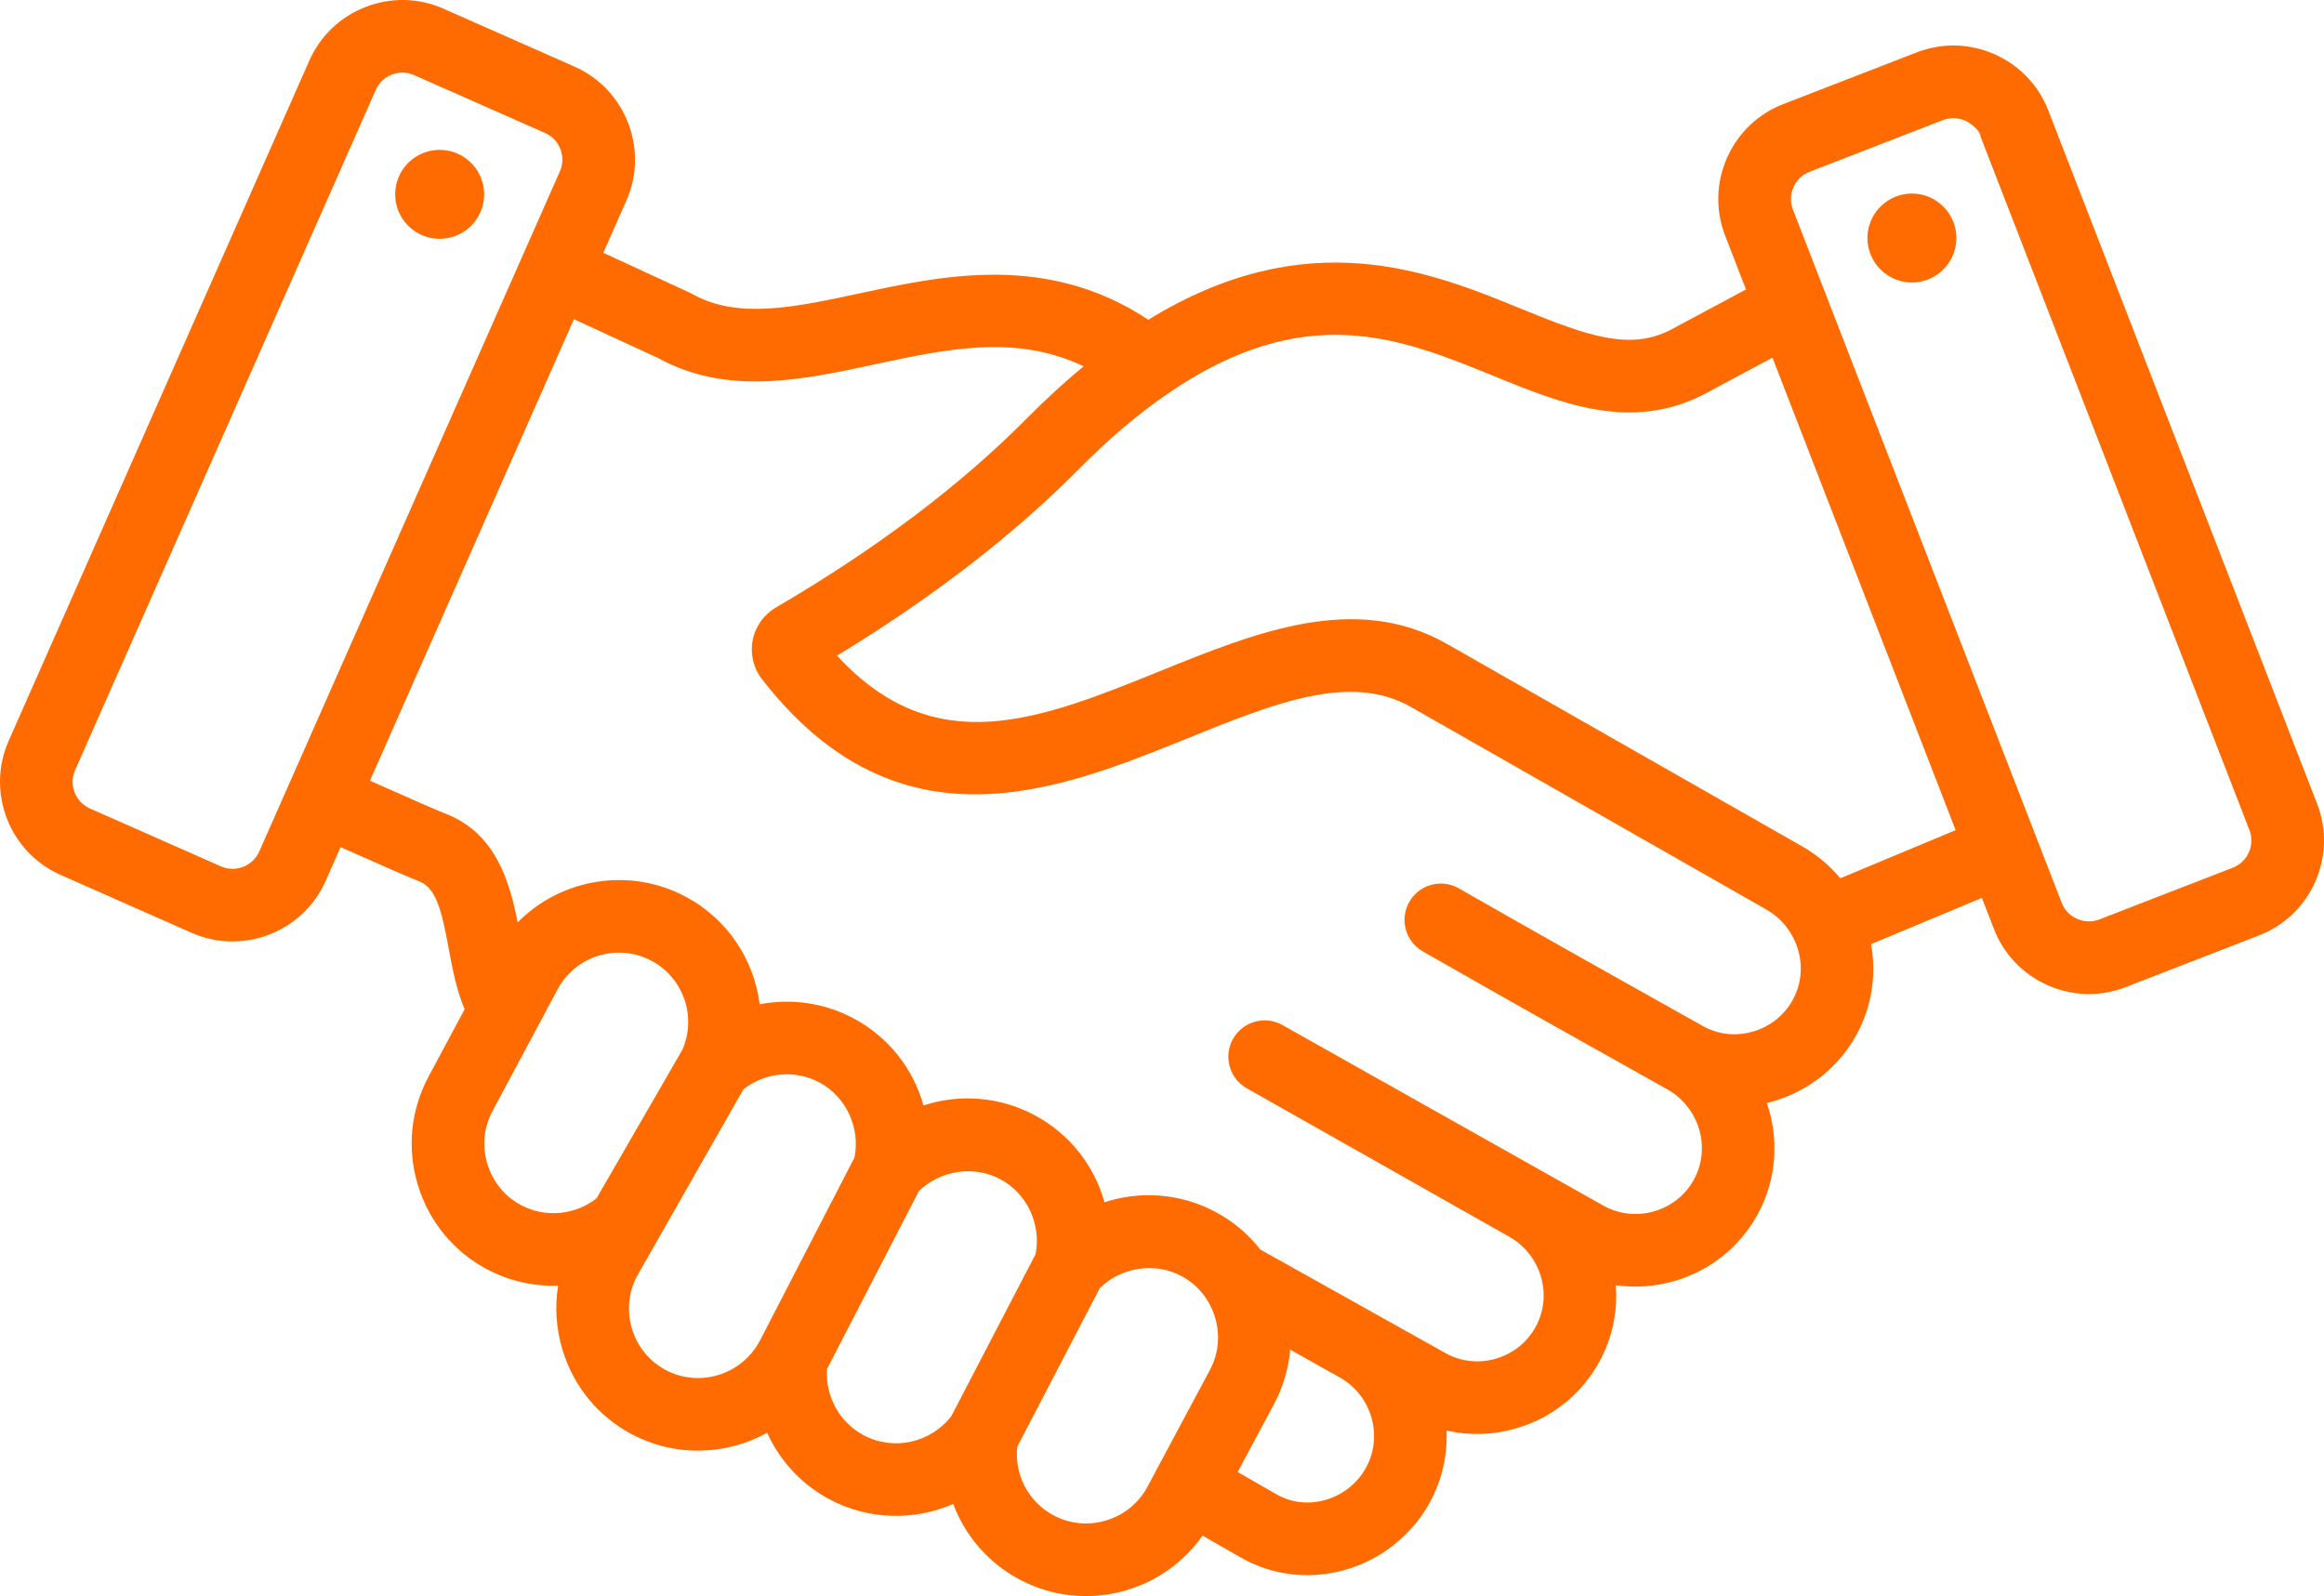 <?xml version="1.0" encoding="UTF-8"?>
<svg id="Layer_1" xmlns="http://www.w3.org/2000/svg" viewBox="0 0 512.01 351.671">
  <defs>
    <style>
      .cls-1 {
        fill: #ff6b00;
        fill-rule: evenodd;
      }
    </style>
  </defs>
  <path class="cls-1" d="M106.653,43.275c-.25,5.407-4.837,9.587-10.244,9.337-5.407-.251-9.587-4.837-9.336-10.245.25-5.407,4.837-9.587,10.244-9.336s9.587,4.837,9.336,10.244ZM497.704,206.096l-29.411,11.401c-2.614,1.014-5.344,1.519-8.072,1.519-3.079,0-6.156-.644-9.064-1.927-5.485-2.42-9.694-6.818-11.852-12.383l-2.665-6.873-24.418,10.188c1.194,6.645.233,13.687-3.225,19.975-3.96,7.2-10.519,12.417-18.467,14.692-.42.12-.842.231-1.264.333,2.7,7.889,2.218,16.813-2.069,24.607-3.929,7.143-10.428,12.335-18.299,14.62-4.268,1.239-8.651,1.54-12.911.929.432,5.7-.72,11.563-3.654,16.898-3.949,7.179-10.481,12.387-18.396,14.665-5.058,1.456-10.274,1.593-15.241.456.222,5.384-.968,10.882-3.736,15.916-3.949,7.181-10.762,12.574-18.69,14.796-2.738.768-5.515,1.147-8.265,1.147-5.148,0-10.206-1.332-14.756-3.944l-8.318-4.778c-3.992,5.713-9.753,9.909-16.558,11.971-3.018.914-6.098,1.367-9.158,1.367-5.07,0-10.085-1.243-14.666-3.693-6.886-3.684-11.944-9.654-14.545-16.613-8.545,3.724-18.617,3.603-27.307-1.045-6.179-3.304-10.91-8.516-13.694-14.637-8.992,4.972-20.229,5.446-29.916.264-7.348-3.929-12.732-10.508-15.162-18.525-1.414-4.666-1.725-9.482-.963-14.143-5.356.179-10.805-1.019-15.739-3.659-7.348-3.929-12.732-10.508-15.162-18.525-2.429-8.016-1.604-16.477,2.326-23.824l7.976-14.911c-1.793-4.214-2.667-8.841-3.508-13.361-1.534-8.243-2.734-13.352-6.468-14.801-2.145-.832-7.722-3.26-17.351-7.552l-3.288,7.439c-3.697,8.363-11.921,13.347-20.525,13.347-3.021,0-6.089-.614-9.025-1.912l-28.851-12.751c-11.299-4.995-16.429-18.25-11.436-29.549L68.151,13.35c2.413-5.459,6.822-9.657,12.414-11.821s11.678-2.027,17.137.387l28.851,12.751c11.299,4.993,16.429,18.249,11.436,29.549l-5.075,11.482,19.017,8.774c.194.09.385.187.571.292,10.025,5.64,22.479,2.965,36.896-.131,18.577-3.991,41.396-8.884,63.595,5.823,35.122-21.612,62.128-10.599,82.07-2.448,14.564,5.955,23.952,9.364,33.021,4.647l16.585-8.878-4.592-11.846c-2.158-5.565-2.013-11.651.407-17.137,2.421-5.485,6.818-9.694,12.384-11.852l29.41-11.401c5.564-2.159,11.651-2.013,17.137.408,5.485,2.42,9.694,6.819,11.852,12.384l59.228,152.776c4.464,11.516-1.273,24.52-12.791,28.987l0-0ZM123.352,37.746c1.428-3.23-.039-7.02-3.269-8.447l-28.851-12.753c-3.228-1.425-7.02.04-8.447,3.269L16.545,169.685c-1.428,3.23.039,7.02,3.27,8.448l28.851,12.751c3.227,1.425,7.02-.038,8.447-3.27L123.352,37.746ZM131.419,264.039l18.924-32.752c3.176-7.281.234-15.844-6.786-19.591-7.443-3.973-16.729-1.16-20.7,6.268l-14.362,26.852c-1.914,3.579-2.313,7.711-1.123,11.638,1.189,3.926,3.816,7.143,7.395,9.056,5.344,2.859,11.898,2.241,16.652-1.471v0ZM167.369,295.482l20.895-40.462c1.301-6.534-1.861-13.389-7.745-16.529-5.397-2.881-11.991-2.234-16.75,1.542l-23.41,41.11c-1.914,3.578-2.313,7.711-1.123,11.638,1.189,3.927,3.816,7.143,7.395,9.057,7.425,3.972,16.723,1.119,20.738-6.356l-0-0ZM209.614,311.972l18.538-35.63c1.297-6.531-1.866-13.38-7.747-16.518-5.863-3.128-13.275-1.991-17.979,2.643l-20.211,39.137c-.423,5.995,2.698,11.758,8.025,14.607,6.613,3.535,14.856,1.7,19.374-4.239v0ZM252.789,327.597l13.77-25.748c1.916-3.582,2.31-7.722,1.109-11.656-1.197-3.925-3.818-7.135-7.38-9.038-5.862-3.133-13.28-1.99-17.985,2.655l-18.188,34.958c-.647,6.181,2.461,12.15,7.979,15.101,3.577,1.913,7.711,2.313,11.639,1.123,3.926-1.191,7.142-3.817,9.056-7.395l-0-0ZM295.358,303.603l-11.119-6.246c-.354,4.166-1.547,8.25-3.572,12.037l-7.989,14.938,8.538,4.904c3.225,1.852,7.034,2.301,10.733,1.265,3.819-1.071,7.097-3.659,8.989-7.101,3.829-6.96,1.316-15.781-5.58-19.797l-0.0 0ZM389.109,200.373l-78.221-44.583c-13.395-7.634-30.043-.896-49.321,6.909-28.313,11.463-63.553,25.73-93.68-13.036-1.893-2.428-2.647-5.562-2.065-8.589.582-3.029,2.447-5.661,5.116-7.221,22.083-12.888,40.731-26.955,55.434-41.812,4.096-4.139,8.23-7.916,12.364-11.328-14.86-7.114-30.053-3.861-45.979-.44-16.02,3.441-32.583,6.997-47.806-1.403l-18.508-8.538-44.94,101.678c9.206,4.104,14.806,6.547,16.672,7.272,11.098,4.309,14.114,15.068,15.868,23.951,9.481-9.618,24.539-12.327,37.047-5.651,9.24,4.932,15.041,13.933,16.282,23.692,6.895-1.332,14.207-.352,20.681,3.103,7.758,4.141,13.165,11.161,15.396,19.189,7.902-2.59,16.735-1.994,24.49,2.144,7.758,4.141,13.164,11.161,15.396,19.187,7.907-2.592,16.741-1.994,24.494,2.149,3.878,2.072,7.203,4.893,9.842,8.272l40.824,22.83c3.354,1.864,7.268,2.298,11.017,1.219,3.794-1.092,6.92-3.578,8.802-7,3.844-6.988,1.233-15.903-5.817-19.882l-57.826-32.705c-3.842-2.182-5.188-7.065-3.005-10.907,2.182-3.843,7.063-5.188,10.907-3.006l70.755,39.814c3.398,1.869,7.344,2.296,11.111,1.204,3.767-1.093,6.87-3.567,8.739-6.965,3.847-6.993,1.231-15.914-5.829-19.889-16.581-9.287-35.372-19.812-53.888-30.411-3.834-2.195-5.163-7.083-2.968-10.917,2.193-3.834,7.08-5.166,10.917-2.968,18.457,10.566,37.218,21.074,53.771,30.346,3.323,1.861,7.212,2.298,10.948,1.228,3.816-1.092,6.959-3.585,8.849-7.021,3.824-6.958,1.192-15.89-5.869-19.915v0ZM430.854,182.909l-40.359-104.106-14.945,8c-16.19,8.421-31.621,2.112-46.543-3.987-20.341-8.315-41.373-16.912-71.713,3.901-6.447,4.406-13.02,9.981-19.55,16.579-14.46,14.612-32.382,28.44-53.337,41.159,21.593,23.48,44.671,14.135,71.155,3.414,21.196-8.582,43.114-17.455,63.248-5.979l78.222,44.583c3.292,1.876,6.109,4.279,8.416,7.037l25.406-10.601ZM495.576,182.891l-59.228-152.777c0-1.12-1.698-2.543-2.532-3.071-1.704-1.079-3.872-1.315-5.755-.585l-29.41,11.401c-1.58.613-2.833,1.818-3.528,3.394-.695,1.575-.741,3.313-.128,4.894l59.228,152.777c.612,1.581,1.817,2.833,3.393,3.529,1.578.696,3.316.741,4.895.128l29.41-11.401c3.291-1.279,4.931-4.997,3.655-8.289l0.0 0ZM421.22,42.642c-5.398,0-9.801,4.403-9.801,9.801s4.403,9.801,9.801,9.801,9.801-4.403,9.801-9.801-4.402-9.801-9.801-9.801Z"/>
</svg>